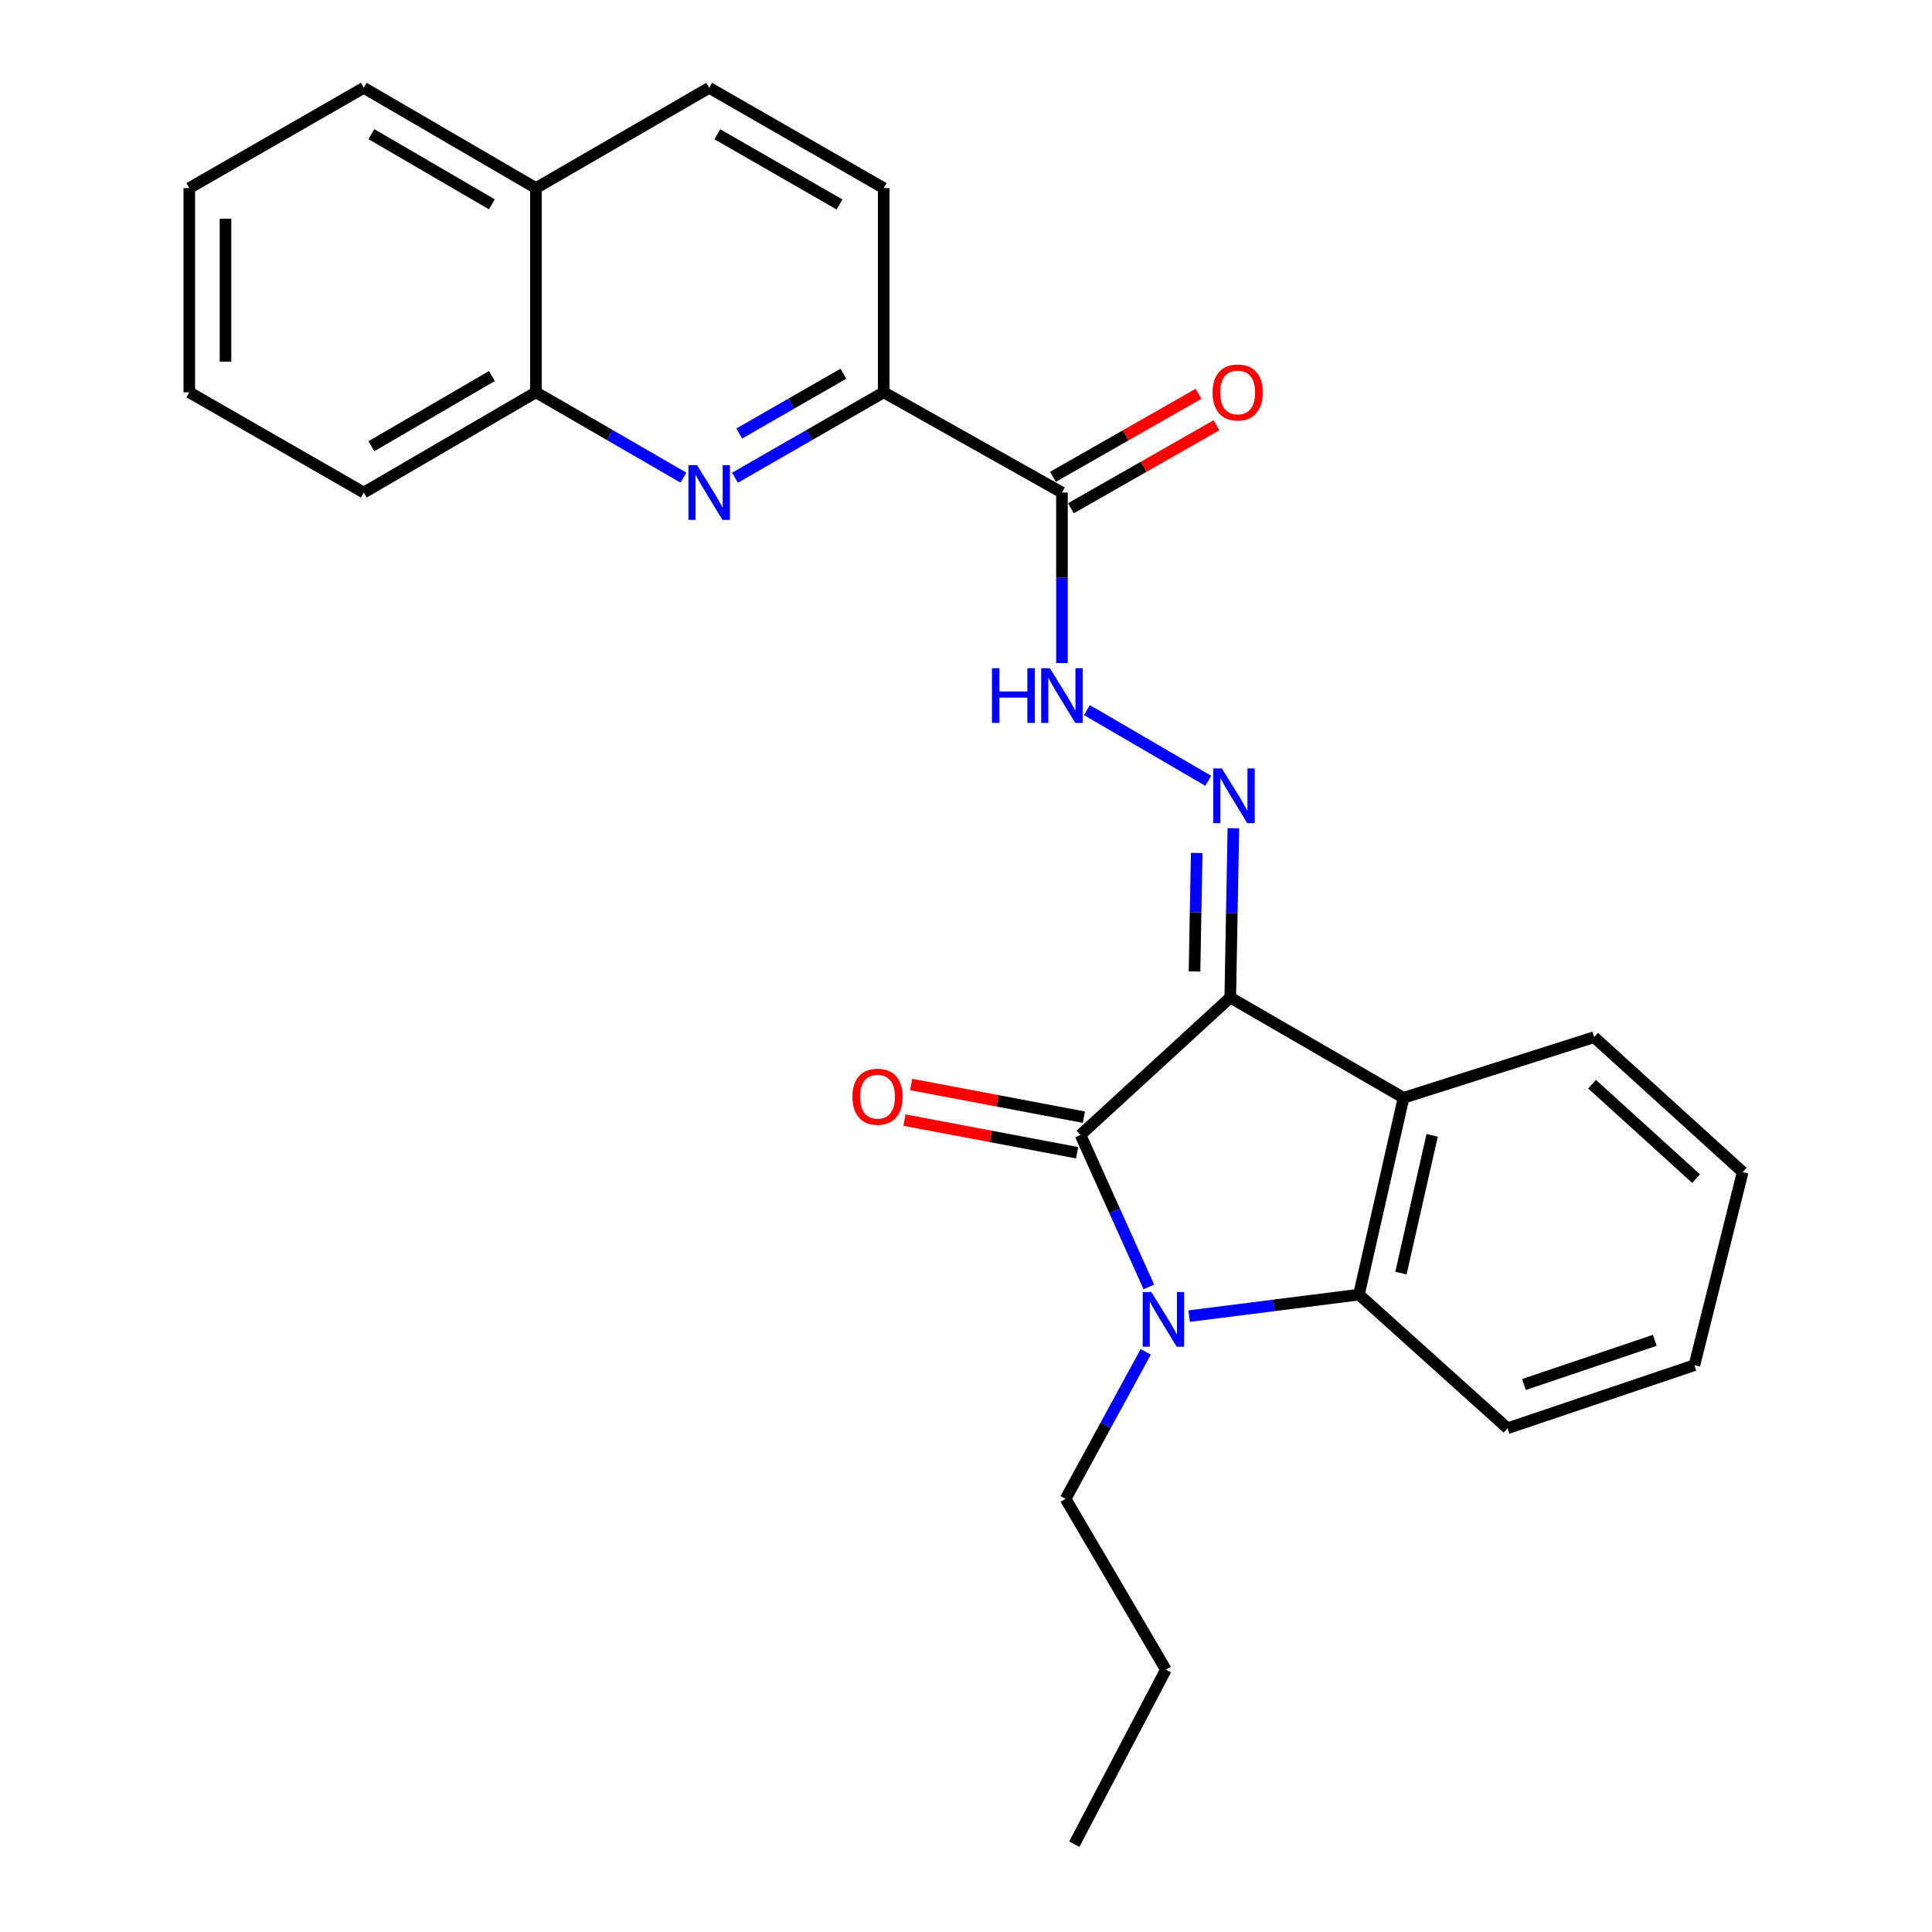 <?xml version='1.0' encoding='iso-8859-1'?>
<svg version='1.1' baseProfile='full'
              xmlns='http://www.w3.org/2000/svg'
                      xmlns:rdkit='http://www.rdkit.org/xml'
                      xmlns:xlink='http://www.w3.org/1999/xlink'
                  xml:space='preserve'
width='1000px' height='1000px' viewBox='0 0 1000 1000'>
<!-- END OF HEADER -->
<rect style='opacity:1.0;fill:#FFFFFF;stroke:none' width='1000' height='1000' x='0' y='0'> </rect>
<path class='bond-0' d='M 636.779,516.326 L 559.264,587.448' style='fill:none;fill-rule:evenodd;stroke:#000000;stroke-width:6px;stroke-linecap:butt;stroke-linejoin:miter;stroke-opacity:1' />
<path class='bond-2' d='M 636.779,516.326 L 726.466,568.228' style='fill:none;fill-rule:evenodd;stroke:#000000;stroke-width:6px;stroke-linecap:butt;stroke-linejoin:miter;stroke-opacity:1' />
<path class='bond-4' d='M 636.779,516.326 L 637.587,472.501' style='fill:none;fill-rule:evenodd;stroke:#000000;stroke-width:6px;stroke-linecap:butt;stroke-linejoin:miter;stroke-opacity:1' />
<path class='bond-4' d='M 637.587,472.501 L 638.396,428.677' style='fill:none;fill-rule:evenodd;stroke:#0000FF;stroke-width:6px;stroke-linecap:butt;stroke-linejoin:miter;stroke-opacity:1' />
<path class='bond-4' d='M 618.284,502.833 L 618.85,472.156' style='fill:none;fill-rule:evenodd;stroke:#000000;stroke-width:6px;stroke-linecap:butt;stroke-linejoin:miter;stroke-opacity:1' />
<path class='bond-4' d='M 618.85,472.156 L 619.415,441.479' style='fill:none;fill-rule:evenodd;stroke:#0000FF;stroke-width:6px;stroke-linecap:butt;stroke-linejoin:miter;stroke-opacity:1' />
<path class='bond-1' d='M 559.264,587.448 L 576.955,626.787' style='fill:none;fill-rule:evenodd;stroke:#000000;stroke-width:6px;stroke-linecap:butt;stroke-linejoin:miter;stroke-opacity:1' />
<path class='bond-1' d='M 576.955,626.787 L 594.647,666.127' style='fill:none;fill-rule:evenodd;stroke:#0000FF;stroke-width:6px;stroke-linecap:butt;stroke-linejoin:miter;stroke-opacity:1' />
<path class='bond-10' d='M 561.005,578.241 L 516.314,569.79' style='fill:none;fill-rule:evenodd;stroke:#000000;stroke-width:6px;stroke-linecap:butt;stroke-linejoin:miter;stroke-opacity:1' />
<path class='bond-10' d='M 516.314,569.79 L 471.623,561.339' style='fill:none;fill-rule:evenodd;stroke:#FF0000;stroke-width:6px;stroke-linecap:butt;stroke-linejoin:miter;stroke-opacity:1' />
<path class='bond-10' d='M 557.523,596.656 L 512.832,588.205' style='fill:none;fill-rule:evenodd;stroke:#000000;stroke-width:6px;stroke-linecap:butt;stroke-linejoin:miter;stroke-opacity:1' />
<path class='bond-10' d='M 512.832,588.205 L 468.141,579.754' style='fill:none;fill-rule:evenodd;stroke:#FF0000;stroke-width:6px;stroke-linecap:butt;stroke-linejoin:miter;stroke-opacity:1' />
<path class='bond-15' d='M 593.033,699.708 L 572.296,737.758' style='fill:none;fill-rule:evenodd;stroke:#0000FF;stroke-width:6px;stroke-linecap:butt;stroke-linejoin:miter;stroke-opacity:1' />
<path class='bond-15' d='M 572.296,737.758 L 551.559,775.807' style='fill:none;fill-rule:evenodd;stroke:#000000;stroke-width:6px;stroke-linecap:butt;stroke-linejoin:miter;stroke-opacity:1' />
<path class='bond-26' d='M 615.482,681.22 L 659.437,675.653' style='fill:none;fill-rule:evenodd;stroke:#0000FF;stroke-width:6px;stroke-linecap:butt;stroke-linejoin:miter;stroke-opacity:1' />
<path class='bond-26' d='M 659.437,675.653 L 703.393,670.086' style='fill:none;fill-rule:evenodd;stroke:#000000;stroke-width:6px;stroke-linecap:butt;stroke-linejoin:miter;stroke-opacity:1' />
<path class='bond-3' d='M 726.466,568.228 L 703.393,670.086' style='fill:none;fill-rule:evenodd;stroke:#000000;stroke-width:6px;stroke-linecap:butt;stroke-linejoin:miter;stroke-opacity:1' />
<path class='bond-3' d='M 741.283,587.647 L 725.132,658.948' style='fill:none;fill-rule:evenodd;stroke:#000000;stroke-width:6px;stroke-linecap:butt;stroke-linejoin:miter;stroke-opacity:1' />
<path class='bond-16' d='M 726.466,568.228 L 825.127,536.837' style='fill:none;fill-rule:evenodd;stroke:#000000;stroke-width:6px;stroke-linecap:butt;stroke-linejoin:miter;stroke-opacity:1' />
<path class='bond-17' d='M 703.393,670.086 L 780.284,739.272' style='fill:none;fill-rule:evenodd;stroke:#000000;stroke-width:6px;stroke-linecap:butt;stroke-linejoin:miter;stroke-opacity:1' />
<path class='bond-8' d='M 625.389,404.146 L 562.595,367.55' style='fill:none;fill-rule:evenodd;stroke:#0000FF;stroke-width:6px;stroke-linecap:butt;stroke-linejoin:miter;stroke-opacity:1' />
<path class='bond-5' d='M 380.418,247.275 L 418.912,225.166' style='fill:none;fill-rule:evenodd;stroke:#0000FF;stroke-width:6px;stroke-linecap:butt;stroke-linejoin:miter;stroke-opacity:1' />
<path class='bond-5' d='M 418.912,225.166 L 457.406,203.057' style='fill:none;fill-rule:evenodd;stroke:#000000;stroke-width:6px;stroke-linecap:butt;stroke-linejoin:miter;stroke-opacity:1' />
<path class='bond-5' d='M 382.632,224.391 L 409.578,208.914' style='fill:none;fill-rule:evenodd;stroke:#0000FF;stroke-width:6px;stroke-linecap:butt;stroke-linejoin:miter;stroke-opacity:1' />
<path class='bond-5' d='M 409.578,208.914 L 436.523,193.438' style='fill:none;fill-rule:evenodd;stroke:#000000;stroke-width:6px;stroke-linecap:butt;stroke-linejoin:miter;stroke-opacity:1' />
<path class='bond-9' d='M 353.743,247.228 L 315.565,225.142' style='fill:none;fill-rule:evenodd;stroke:#0000FF;stroke-width:6px;stroke-linecap:butt;stroke-linejoin:miter;stroke-opacity:1' />
<path class='bond-9' d='M 315.565,225.142 L 277.387,203.057' style='fill:none;fill-rule:evenodd;stroke:#000000;stroke-width:6px;stroke-linecap:butt;stroke-linejoin:miter;stroke-opacity:1' />
<path class='bond-6' d='M 549.664,254.939 L 549.664,299.083' style='fill:none;fill-rule:evenodd;stroke:#000000;stroke-width:6px;stroke-linecap:butt;stroke-linejoin:miter;stroke-opacity:1' />
<path class='bond-6' d='M 549.664,299.083 L 549.664,343.227' style='fill:none;fill-rule:evenodd;stroke:#0000FF;stroke-width:6px;stroke-linecap:butt;stroke-linejoin:miter;stroke-opacity:1' />
<path class='bond-7' d='M 549.664,254.939 L 457.406,203.057' style='fill:none;fill-rule:evenodd;stroke:#000000;stroke-width:6px;stroke-linecap:butt;stroke-linejoin:miter;stroke-opacity:1' />
<path class='bond-11' d='M 554.307,263.078 L 591.976,241.592' style='fill:none;fill-rule:evenodd;stroke:#000000;stroke-width:6px;stroke-linecap:butt;stroke-linejoin:miter;stroke-opacity:1' />
<path class='bond-11' d='M 591.976,241.592 L 629.646,220.105' style='fill:none;fill-rule:evenodd;stroke:#FF0000;stroke-width:6px;stroke-linecap:butt;stroke-linejoin:miter;stroke-opacity:1' />
<path class='bond-11' d='M 545.021,246.799 L 582.691,225.313' style='fill:none;fill-rule:evenodd;stroke:#000000;stroke-width:6px;stroke-linecap:butt;stroke-linejoin:miter;stroke-opacity:1' />
<path class='bond-11' d='M 582.691,225.313 L 620.36,203.826' style='fill:none;fill-rule:evenodd;stroke:#FF0000;stroke-width:6px;stroke-linecap:butt;stroke-linejoin:miter;stroke-opacity:1' />
<path class='bond-12' d='M 457.406,203.057 L 457.406,97.357' style='fill:none;fill-rule:evenodd;stroke:#000000;stroke-width:6px;stroke-linecap:butt;stroke-linejoin:miter;stroke-opacity:1' />
<path class='bond-18' d='M 277.387,203.057 L 188.304,254.939' style='fill:none;fill-rule:evenodd;stroke:#000000;stroke-width:6px;stroke-linecap:butt;stroke-linejoin:miter;stroke-opacity:1' />
<path class='bond-18' d='M 254.592,194.645 L 192.234,230.962' style='fill:none;fill-rule:evenodd;stroke:#000000;stroke-width:6px;stroke-linecap:butt;stroke-linejoin:miter;stroke-opacity:1' />
<path class='bond-28' d='M 277.387,203.057 L 277.387,97.357' style='fill:none;fill-rule:evenodd;stroke:#000000;stroke-width:6px;stroke-linecap:butt;stroke-linejoin:miter;stroke-opacity:1' />
<path class='bond-14' d='M 457.406,97.357 L 367.073,45.455' style='fill:none;fill-rule:evenodd;stroke:#000000;stroke-width:6px;stroke-linecap:butt;stroke-linejoin:miter;stroke-opacity:1' />
<path class='bond-14' d='M 434.519,105.822 L 371.286,69.49' style='fill:none;fill-rule:evenodd;stroke:#000000;stroke-width:6px;stroke-linecap:butt;stroke-linejoin:miter;stroke-opacity:1' />
<path class='bond-13' d='M 277.387,97.357 L 367.073,45.455' style='fill:none;fill-rule:evenodd;stroke:#000000;stroke-width:6px;stroke-linecap:butt;stroke-linejoin:miter;stroke-opacity:1' />
<path class='bond-19' d='M 277.387,97.357 L 188.304,45.455' style='fill:none;fill-rule:evenodd;stroke:#000000;stroke-width:6px;stroke-linecap:butt;stroke-linejoin:miter;stroke-opacity:1' />
<path class='bond-19' d='M 254.589,105.765 L 192.231,69.433' style='fill:none;fill-rule:evenodd;stroke:#000000;stroke-width:6px;stroke-linecap:butt;stroke-linejoin:miter;stroke-opacity:1' />
<path class='bond-20' d='M 551.559,775.807 L 603.461,864.224' style='fill:none;fill-rule:evenodd;stroke:#000000;stroke-width:6px;stroke-linecap:butt;stroke-linejoin:miter;stroke-opacity:1' />
<path class='bond-21' d='M 825.127,536.837 L 902.018,606.658' style='fill:none;fill-rule:evenodd;stroke:#000000;stroke-width:6px;stroke-linecap:butt;stroke-linejoin:miter;stroke-opacity:1' />
<path class='bond-21' d='M 824.062,561.184 L 877.886,610.059' style='fill:none;fill-rule:evenodd;stroke:#000000;stroke-width:6px;stroke-linecap:butt;stroke-linejoin:miter;stroke-opacity:1' />
<path class='bond-27' d='M 780.284,739.272 L 877.02,706.611' style='fill:none;fill-rule:evenodd;stroke:#000000;stroke-width:6px;stroke-linecap:butt;stroke-linejoin:miter;stroke-opacity:1' />
<path class='bond-27' d='M 788.799,716.617 L 856.514,693.754' style='fill:none;fill-rule:evenodd;stroke:#000000;stroke-width:6px;stroke-linecap:butt;stroke-linejoin:miter;stroke-opacity:1' />
<path class='bond-24' d='M 188.304,254.939 L 97.982,203.057' style='fill:none;fill-rule:evenodd;stroke:#000000;stroke-width:6px;stroke-linecap:butt;stroke-linejoin:miter;stroke-opacity:1' />
<path class='bond-25' d='M 188.304,45.455 L 97.982,97.357' style='fill:none;fill-rule:evenodd;stroke:#000000;stroke-width:6px;stroke-linecap:butt;stroke-linejoin:miter;stroke-opacity:1' />
<path class='bond-23' d='M 603.461,864.224 L 556.046,954.545' style='fill:none;fill-rule:evenodd;stroke:#000000;stroke-width:6px;stroke-linecap:butt;stroke-linejoin:miter;stroke-opacity:1' />
<path class='bond-22' d='M 902.018,606.658 L 877.02,706.611' style='fill:none;fill-rule:evenodd;stroke:#000000;stroke-width:6px;stroke-linecap:butt;stroke-linejoin:miter;stroke-opacity:1' />
<path class='bond-29' d='M 97.982,203.057 L 97.982,97.357' style='fill:none;fill-rule:evenodd;stroke:#000000;stroke-width:6px;stroke-linecap:butt;stroke-linejoin:miter;stroke-opacity:1' />
<path class='bond-29' d='M 116.723,187.202 L 116.723,113.212' style='fill:none;fill-rule:evenodd;stroke:#000000;stroke-width:6px;stroke-linecap:butt;stroke-linejoin:miter;stroke-opacity:1' />
<path  class='atom-2' d='M 595.931 668.743
L 605.211 683.743
Q 606.131 685.223, 607.611 687.903
Q 609.091 690.583, 609.171 690.743
L 609.171 668.743
L 612.931 668.743
L 612.931 697.063
L 609.051 697.063
L 599.091 680.663
Q 597.931 678.743, 596.691 676.543
Q 595.491 674.343, 595.131 673.663
L 595.131 697.063
L 591.451 697.063
L 591.451 668.743
L 595.931 668.743
' fill='#0000FF'/>
<path  class='atom-5' d='M 632.445 397.746
L 641.725 412.746
Q 642.645 414.226, 644.125 416.906
Q 645.605 419.586, 645.685 419.746
L 645.685 397.746
L 649.445 397.746
L 649.445 426.066
L 645.565 426.066
L 635.605 409.666
Q 634.445 407.746, 633.205 405.546
Q 632.005 403.346, 631.645 402.666
L 631.645 426.066
L 627.965 426.066
L 627.965 397.746
L 632.445 397.746
' fill='#0000FF'/>
<path  class='atom-6' d='M 360.813 240.779
L 370.093 255.779
Q 371.013 257.259, 372.493 259.939
Q 373.973 262.619, 374.053 262.779
L 374.053 240.779
L 377.813 240.779
L 377.813 269.099
L 373.933 269.099
L 363.973 252.699
Q 362.813 250.779, 361.573 248.579
Q 360.373 246.379, 360.013 245.699
L 360.013 269.099
L 356.333 269.099
L 356.333 240.779
L 360.813 240.779
' fill='#0000FF'/>
<path  class='atom-9' d='M 513.444 345.854
L 517.284 345.854
L 517.284 357.894
L 531.764 357.894
L 531.764 345.854
L 535.604 345.854
L 535.604 374.174
L 531.764 374.174
L 531.764 361.094
L 517.284 361.094
L 517.284 374.174
L 513.444 374.174
L 513.444 345.854
' fill='#0000FF'/>
<path  class='atom-9' d='M 543.404 345.854
L 552.684 360.854
Q 553.604 362.334, 555.084 365.014
Q 556.564 367.694, 556.644 367.854
L 556.644 345.854
L 560.404 345.854
L 560.404 374.174
L 556.524 374.174
L 546.564 357.774
Q 545.404 355.854, 544.164 353.654
Q 542.964 351.454, 542.604 350.774
L 542.604 374.174
L 538.924 374.174
L 538.924 345.854
L 543.404 345.854
' fill='#0000FF'/>
<path  class='atom-11' d='M 441.209 567.663
Q 441.209 560.863, 444.569 557.063
Q 447.929 553.263, 454.209 553.263
Q 460.489 553.263, 463.849 557.063
Q 467.209 560.863, 467.209 567.663
Q 467.209 574.543, 463.809 578.463
Q 460.409 582.343, 454.209 582.343
Q 447.969 582.343, 444.569 578.463
Q 441.209 574.583, 441.209 567.663
M 454.209 579.143
Q 458.529 579.143, 460.849 576.263
Q 463.209 573.343, 463.209 567.663
Q 463.209 562.103, 460.849 559.303
Q 458.529 556.463, 454.209 556.463
Q 449.889 556.463, 447.529 559.263
Q 445.209 562.063, 445.209 567.663
Q 445.209 573.383, 447.529 576.263
Q 449.889 579.143, 454.209 579.143
' fill='#FF0000'/>
<path  class='atom-12' d='M 627.621 203.137
Q 627.621 196.337, 630.981 192.537
Q 634.341 188.737, 640.621 188.737
Q 646.901 188.737, 650.261 192.537
Q 653.621 196.337, 653.621 203.137
Q 653.621 210.017, 650.221 213.937
Q 646.821 217.817, 640.621 217.817
Q 634.381 217.817, 630.981 213.937
Q 627.621 210.057, 627.621 203.137
M 640.621 214.617
Q 644.941 214.617, 647.261 211.737
Q 649.621 208.817, 649.621 203.137
Q 649.621 197.577, 647.261 194.777
Q 644.941 191.937, 640.621 191.937
Q 636.301 191.937, 633.941 194.737
Q 631.621 197.537, 631.621 203.137
Q 631.621 208.857, 633.941 211.737
Q 636.301 214.617, 640.621 214.617
' fill='#FF0000'/>
</svg>
